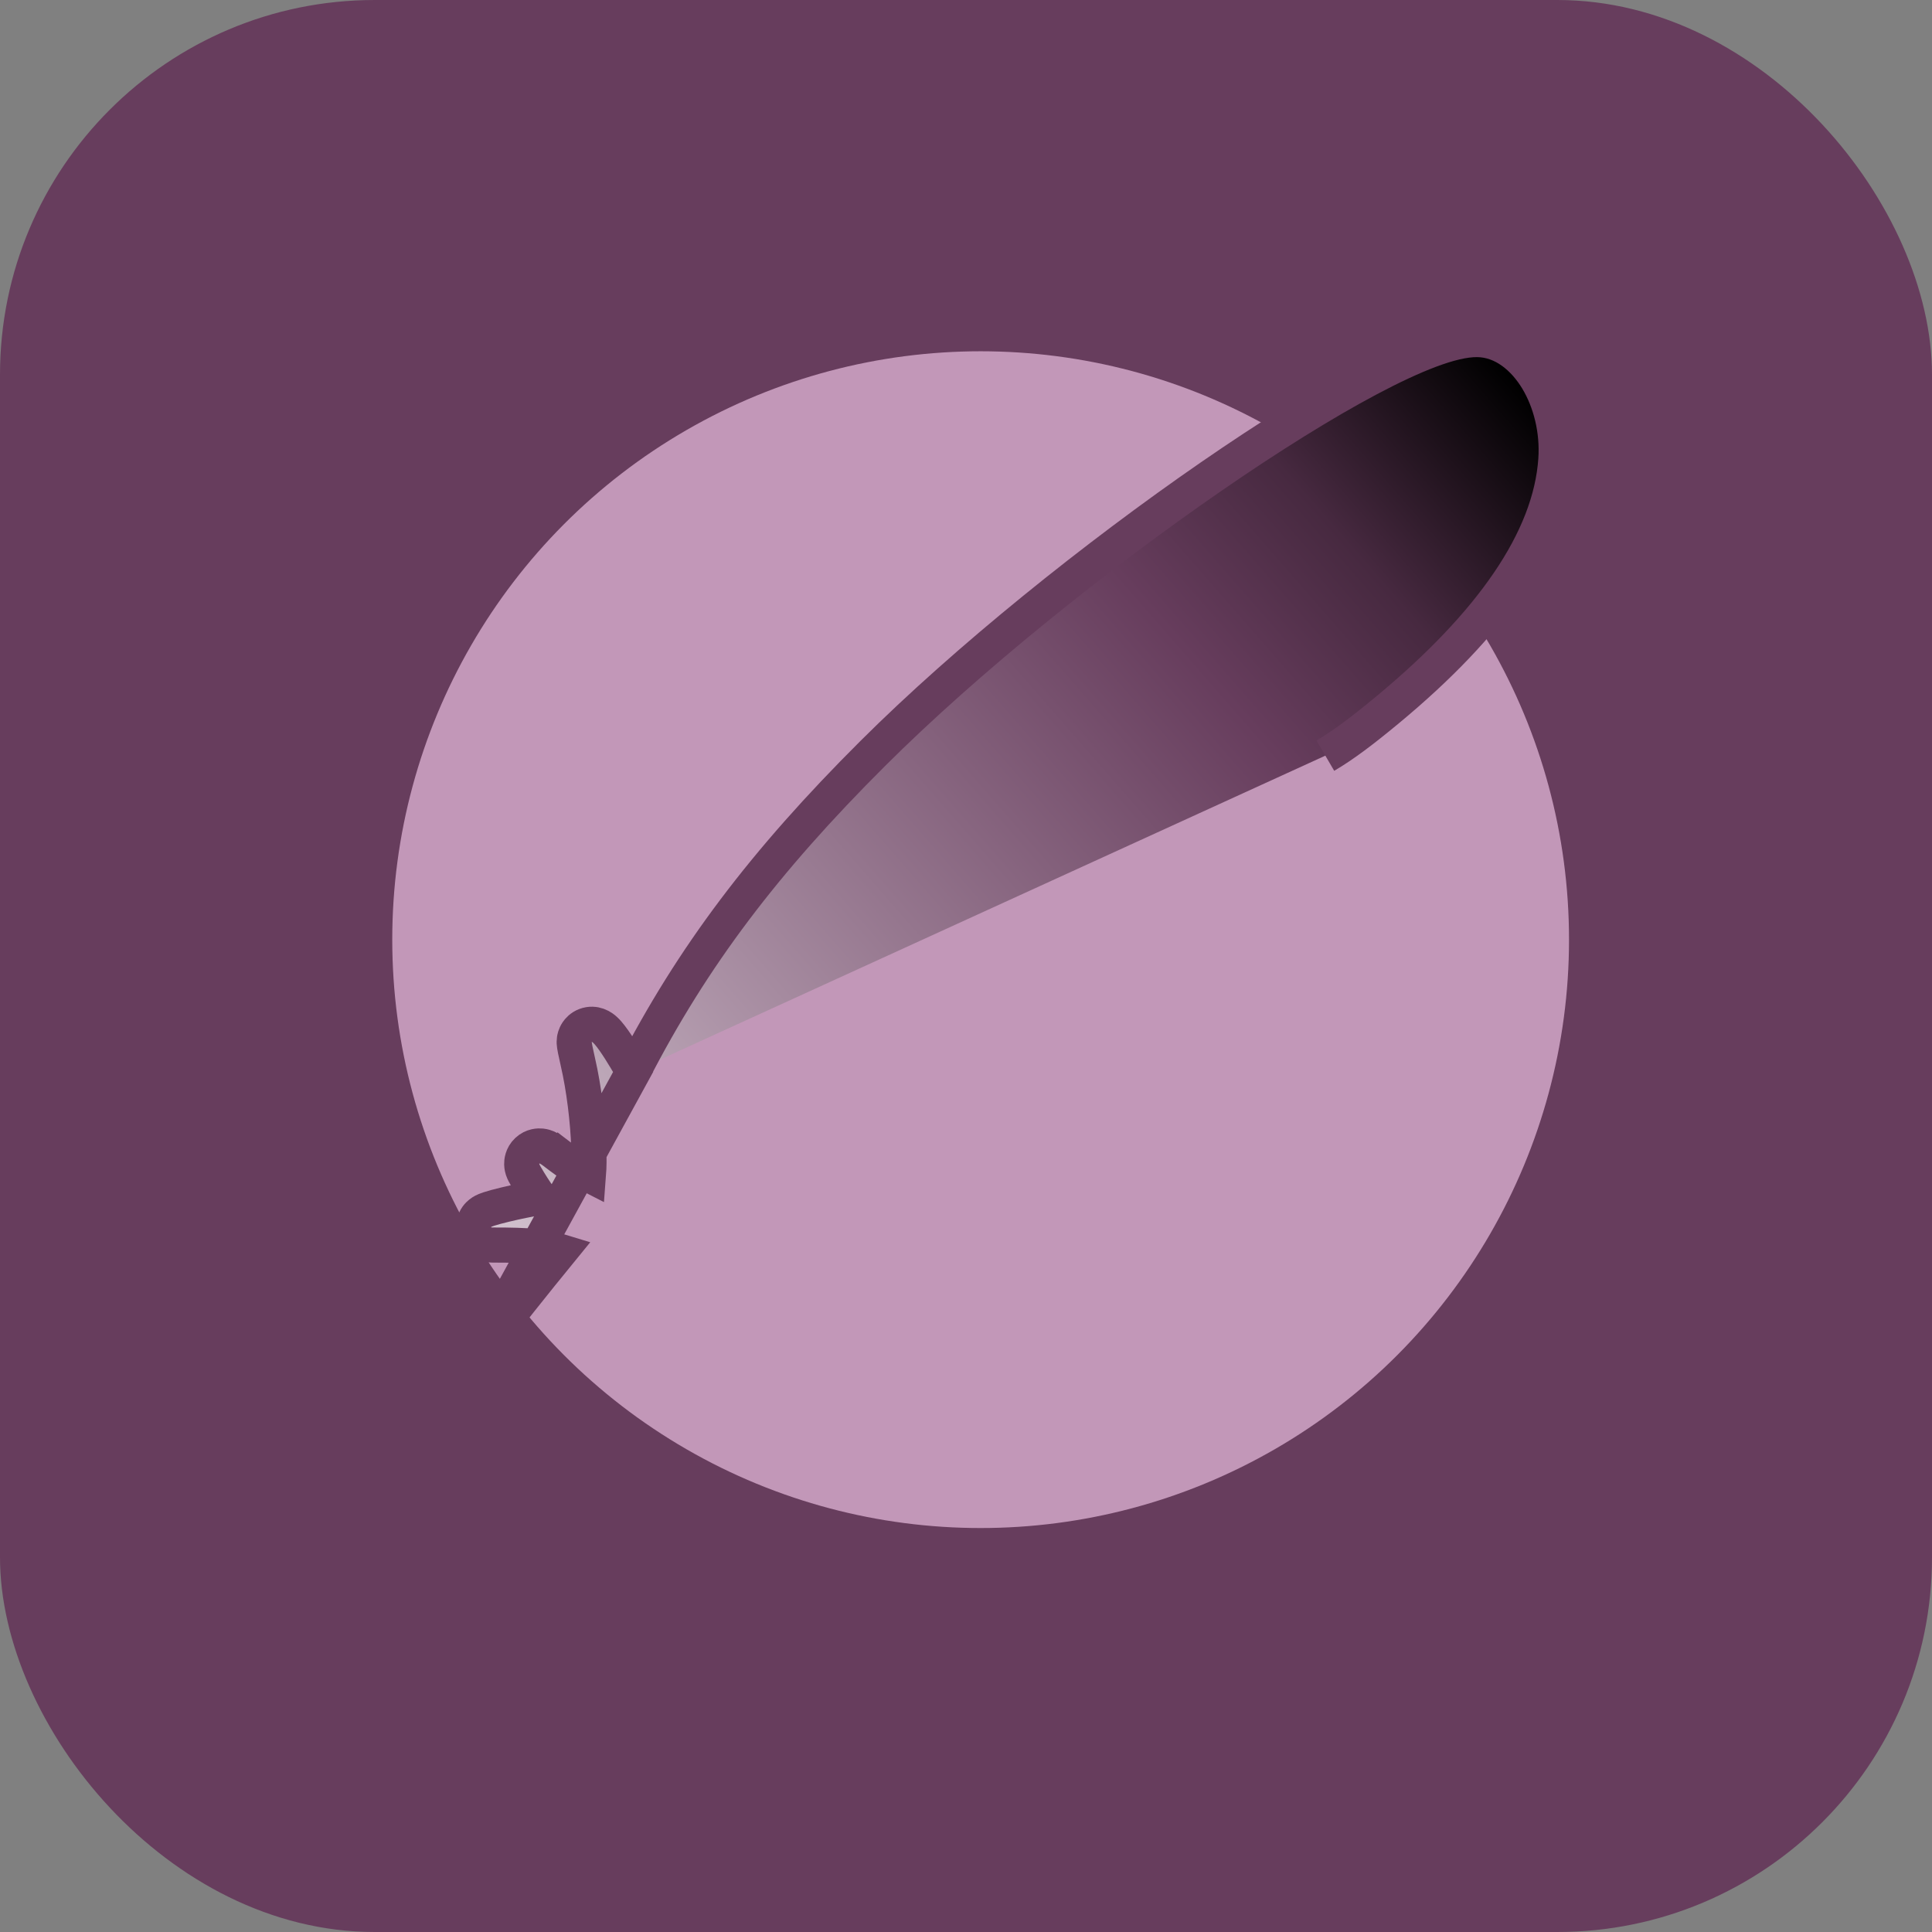 <svg width="330" height="330" viewBox="0 0 330 330" fill="none" xmlns="http://www.w3.org/2000/svg">
<rect x="0" y="0" width="330" height="330" fill="#808080" stroke="none"/>
<rect width="330" height="330" rx="64" fill="#673D5D"/>
<circle cx="167.5" cy="160.5" r="100.5" fill="#C297B8"/>
<path d="M108.15 183.084C107.747 182.355 107.33 181.631 106.925 180.954C106.203 179.744 105.46 178.58 104.817 177.673C104.499 177.226 104.171 176.792 103.858 176.433C103.703 176.255 103.512 176.051 103.296 175.859C103.14 175.72 102.72 175.356 102.112 175.134C101.558 174.933 100.796 174.847 99.999 175.156C99.252 175.445 98.813 175.951 98.589 176.285C98.211 176.85 98.13 177.395 98.113 177.51L98.112 177.519C98.064 177.838 98.079 178.103 98.082 178.163L98.082 178.169C98.093 178.349 98.116 178.515 98.129 178.601C98.16 178.808 98.207 179.063 98.259 179.324C98.365 179.863 98.522 180.588 98.704 181.373C99.763 185.942 100.413 191.475 100.57 195.951C100.634 197.783 100.613 199.37 100.518 200.601C100.478 200.58 100.437 200.559 100.396 200.538C98.83 199.716 97.036 198.604 95.764 197.619L95.245 198.289L95.764 197.619C95.279 197.244 94.874 196.933 94.559 196.702L94.537 196.685C94.319 196.526 93.863 196.192 93.392 195.992C93.25 195.933 92.911 195.797 92.463 195.752C92.039 195.709 90.978 195.701 90.065 196.562C89.163 197.412 89.102 198.453 89.112 198.855C89.123 199.292 89.226 199.63 89.271 199.77C89.414 200.209 89.674 200.652 89.769 200.813C89.775 200.825 89.782 200.835 89.787 200.844C90.562 202.179 91.362 203.428 92.178 204.568C90.499 204.81 88.13 205.309 86.286 205.753C85.202 206.014 84.175 206.286 83.495 206.51C83.321 206.567 83.128 206.635 82.942 206.712L82.931 206.717C82.825 206.76 82.405 206.932 82.012 207.252C81.886 207.354 81.669 207.546 81.459 207.834C81.258 208.111 80.93 208.662 80.884 209.438C80.768 211.421 82.376 212.246 82.694 212.386C83.14 212.582 83.534 212.626 83.655 212.639C83.834 212.658 83.993 212.662 84.106 212.662L84.106 212.662C90.41 212.654 93.055 212.923 95.676 213.735C87.493 223.749 75.185 239.509 64.255 253.972C63.978 254.338 63.714 254.687 63.462 255.02C61.279 257.907 60.01 259.585 59.474 260.491C59.336 260.724 59.051 261.217 58.918 261.816C58.846 262.135 58.754 262.754 58.977 263.477C59.236 264.319 59.811 264.943 60.475 265.301C61.034 265.604 61.552 265.664 61.797 265.681C62.068 265.701 62.299 265.685 62.427 265.674C62.599 265.66 62.874 265.622 62.956 265.61C62.967 265.608 62.975 265.607 62.978 265.607L108.15 183.084ZM108.15 183.084C118.311 163.348 130.537 147.177 149.091 128.682C165.198 112.628 187.165 95.009 206.839 81.428C216.678 74.636 226 68.816 233.775 64.693C237.659 62.633 241.207 60.97 244.272 59.822C247.263 58.702 250.074 57.963 252.384 57.999C256.822 58.069 260.371 61.158 262.58 64.823C264.839 68.572 266.091 73.485 265.753 78.495C264.83 92.182 254.632 106.635 237.026 121.23C232.788 124.743 229.465 127.265 226.378 129.071" fill="url(#paint0_linear_22_665)" stroke="#673D5D" stroke-width="6"/>
<defs>
<linearGradient id="paint0_linear_22_665" x1="255.864" y1="61.895" x2="49.313" y2="242.27" gradientUnits="userSpaceOnUse">
<stop/>
<stop offset="0.145" stop-color="#472940"/>
<stop offset="0.264" stop-color="#673D5D"/>
<stop offset="0.594" stop-color="#A58A9F"/>
<stop offset="1" stop-color="#F3EAF1"/>
</linearGradient>
</defs>
</svg>

